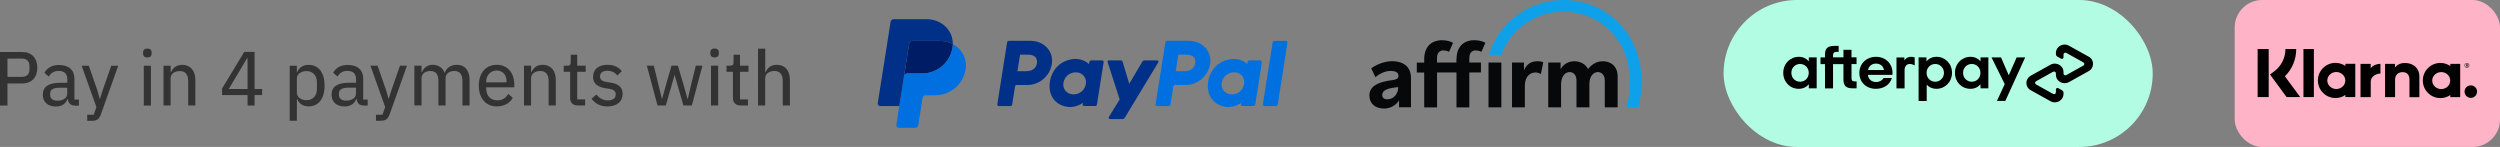 <?xml version="1.0" encoding="UTF-8"?>
<svg id="a" data-name="Layer 4" xmlns="http://www.w3.org/2000/svg" width="391.25" height="23" viewBox="0 0 391.25 23">
  <rect x="0" y="0" width="391.25" height="23" fill="#808080" stroke="none"/>
  <path d="m0,16.52v-8.38h3.46c1.51,0,2.38.97,2.38,2.46s-.86,2.46-2.38,2.46H1.17v3.46H0Zm1.17-4.49h2.25c.75,0,1.19-.41,1.19-1.13v-.6c0-.72-.44-1.13-1.19-1.13H1.17v2.86Zm10.53,4.49c-.69,0-1.01-.43-1.09-1.03h-.06c-.25.77-.91,1.18-1.8,1.18-1.3,0-2.05-.72-2.05-1.86,0-1.2.88-1.85,2.65-1.85h1.18v-.56c0-.83-.44-1.3-1.38-1.3-.73,0-1.2.36-1.53.89l-.67-.61c.37-.67,1.1-1.21,2.26-1.21,1.55,0,2.44.79,2.44,2.14v3.28h.7v.95h-.64Zm-1.18-1.83v-.96h-1.19c-1.02,0-1.48.31-1.48.89v.24c0,.58.44.9,1.14.9.88,0,1.53-.44,1.53-1.07Zm6.9-4.4h1.08l-2.7,7.58c-.29.78-.59,1.04-1.54,1.04h-.61v-.95h1.02l.42-1.2-2.31-6.47h1.12l1.38,3.97.32,1.17h.06l.36-1.17,1.39-3.97Zm4.97-1.91v-.17c0-.36.2-.61.67-.61s.67.25.67.61v.17c0,.36-.2.61-.67.61s-.67-.25-.67-.61Zm.11,1.91h1.12v6.22h-1.12v-6.22Zm3.09,6.22v-6.22h1.12v1.02h.06c.29-.68.82-1.16,1.75-1.16,1.27,0,2.05.88,2.05,2.39v3.97h-1.12v-3.81c0-1.04-.43-1.58-1.31-1.58-.73,0-1.44.37-1.44,1.13v4.26h-1.12Zm13.15,0v-1.63h-3.99v-1.02l3.47-5.73h1.62v5.8h1.18v.95h-1.18v1.63h-1.1Zm-2.94-2.58h2.94v-4.82h-.07l-2.87,4.82Zm9.54-3.64h1.12v1.02h.05c.29-.77.94-1.16,1.79-1.16,1.56,0,2.5,1.24,2.5,3.25s-.94,3.25-2.5,3.25c-.85,0-1.5-.4-1.79-1.17h-.05v3.42h-1.12v-8.62Zm4.26,3.64v-1.06c0-1.04-.64-1.75-1.63-1.75-.84,0-1.51.48-1.51,1.14v2.28c0,.66.67,1.14,1.51,1.14,1,0,1.63-.71,1.63-1.75Zm7.29,2.58c-.69,0-1.01-.43-1.09-1.03h-.06c-.25.77-.91,1.18-1.8,1.18-1.3,0-2.05-.72-2.05-1.86,0-1.2.88-1.85,2.65-1.85h1.18v-.56c0-.83-.44-1.3-1.38-1.3-.73,0-1.2.36-1.53.89l-.67-.61c.37-.67,1.1-1.21,2.26-1.21,1.55,0,2.44.79,2.44,2.14v3.28h.7v.95h-.64Zm-1.18-1.83v-.96h-1.19c-1.02,0-1.48.31-1.48.89v.24c0,.58.44.9,1.14.9.88,0,1.53-.44,1.53-1.07Zm6.9-4.4h1.08l-2.7,7.58c-.29.78-.59,1.04-1.54,1.04h-.61v-.95h1.02l.42-1.2-2.31-6.47h1.12l1.38,3.97.32,1.17h.06l.36-1.17,1.39-3.97Zm2.24,6.22v-6.22h1.12v1.02h.06c.26-.64.83-1.16,1.66-1.16s1.56.38,1.89,1.26h.02c.23-.67.85-1.26,1.9-1.26,1.25,0,1.99.88,1.99,2.39v3.97h-1.12v-3.81c0-1.04-.4-1.58-1.26-1.58-.72,0-1.38.37-1.38,1.13v4.26h-1.12v-3.81c0-1.04-.4-1.58-1.25-1.58-.71,0-1.39.37-1.39,1.13v4.26h-1.12Zm10.08-3.11c0-1.97,1.09-3.25,2.82-3.25s2.73,1.32,2.73,3.06v.47h-4.38v.25c0,1.03.64,1.78,1.75,1.78.78,0,1.34-.37,1.68-1.01l.72.61c-.43.8-1.33,1.35-2.5,1.35-1.73,0-2.82-1.29-2.82-3.25Zm1.16-.59v.08h3.19v-.12c0-1.03-.6-1.73-1.54-1.73s-1.66.74-1.66,1.77Zm5.91,3.7v-6.22h1.12v1.02h.06c.29-.68.82-1.16,1.75-1.16,1.27,0,2.05.88,2.05,2.39v3.97h-1.12v-3.81c0-1.04-.43-1.58-1.31-1.58-.73,0-1.44.37-1.44,1.13v4.26h-1.12Zm8.4,0c-.77,0-1.18-.46-1.18-1.18v-4.09h-1v-.95h.55c.42,0,.55-.16.55-.58v-1.14h1.01v1.72h1.33v.95h-1.33v4.32h1.24v.95h-1.18Zm2.18-1.06l.76-.65c.47.59,1.04.92,1.8.92s1.22-.35,1.22-.92c0-.46-.24-.78-1-.89l-.53-.08c-1.19-.17-2.02-.66-2.02-1.81,0-1.22.95-1.87,2.26-1.87,1.06,0,1.72.37,2.25,1l-.71.67c-.3-.4-.83-.74-1.57-.74s-1.14.35-1.14.88.36.78,1.08.89l.53.08c1.37.2,1.93.8,1.93,1.77,0,1.21-.91,1.97-2.38,1.97-1.15,0-1.91-.47-2.49-1.2Zm8.66-5.16h1.08l.65,2.65.62,2.56h.02l.71-2.56.77-2.65h1l.79,2.65.72,2.56h.04l.59-2.56.66-2.65h1.04l-1.66,6.22h-1.32l-.84-2.92-.53-1.83h-.02l-.52,1.83-.84,2.92h-1.3l-1.67-6.22Zm9.92-1.91v-.17c0-.36.21-.61.67-.61s.67.25.67.61v.17c0,.36-.2.61-.67.61s-.67-.25-.67-.61Zm.11,1.91h1.12v6.22h-1.12v-6.22Zm4.61,6.22c-.77,0-1.18-.46-1.18-1.18v-4.09h-1v-.95h.55c.42,0,.55-.16.55-.58v-1.14h1.01v1.72h1.33v.95h-1.33v4.32h1.24v.95h-1.18Zm2.76-8.89h1.12v3.69h.06c.29-.68.82-1.16,1.75-1.16,1.27,0,2.05.88,2.05,2.39v3.97h-1.12v-3.81c0-1.04-.43-1.58-1.31-1.58-.73,0-1.44.37-1.44,1.13v4.26h-1.12V7.63Z" style="fill: #333;"/>
  <g id="b" data-name="paypal">
    <path d="m157.87,6.4c-.13,0-.24.1-.26.23l-1.53,9.69c-.02.14.07.26.21.28.01,0,.03,0,.04,0h1.81c.13,0,.24-.1.26-.23l.45-2.84c.02-.13.13-.23.26-.23h1.65c1.92,0,3.56-1.4,3.86-3.31.3-1.92-1.2-3.59-3.32-3.6h-3.42Zm1.76,2.16h1.32c1.08,0,1.44.64,1.33,1.35-.11.71-.66,1.23-1.71,1.23h-1.34l.41-2.58Zm8.67.66c-.46,0-.98.1-1.57.34-1.36.56-2.01,1.73-2.28,2.58,0,0-.88,2.6,1.11,4.02,0,0,1.84,1.37,3.92-.08l-.04.23c-.02.14.07.26.21.28.01,0,.03,0,.04,0h1.72c.13,0,.24-.1.26-.23l1.05-6.63c.02-.14-.07-.26-.21-.28-.01,0-.03,0-.04,0h-1.72c-.13,0-.24.1-.26.23l-.06.36s-.75-.82-2.12-.82h0Zm.06,2.1c.2,0,.38.03.54.08.74.24,1.16.95,1.04,1.72-.15.95-.93,1.65-1.93,1.65-.2,0-.38-.03-.54-.08-.74-.24-1.17-.95-1.04-1.72.15-.95.93-1.65,1.93-1.65h0Z" style="fill: #003087;"/>
    <path d="m182.64,6.4c-.13,0-.24.1-.26.23l-1.53,9.69c-.02.14.07.26.21.28.01,0,.03,0,.04,0h1.81c.13,0,.24-.1.26-.23l.45-2.84c.02-.13.13-.23.26-.23h1.65c1.92,0,3.56-1.4,3.86-3.31.3-1.92-1.2-3.59-3.32-3.6h-3.42Zm1.76,2.16h1.32c1.08,0,1.44.64,1.33,1.35-.11.71-.66,1.23-1.71,1.23h-1.34l.41-2.58Zm8.67.66c-.46,0-.98.1-1.57.34-1.36.56-2.01,1.73-2.28,2.58,0,0-.88,2.6,1.11,4.02,0,0,1.84,1.37,3.92-.08l-.04.23c-.02.14.07.26.21.28.01,0,.03,0,.04,0h1.72c.13,0,.24-.1.26-.23l1.05-6.63c.02-.14-.07-.26-.21-.28-.01,0-.03,0-.04,0h-1.72c-.13,0-.24.1-.26.23l-.06.36s-.75-.82-2.12-.82h0Zm.06,2.1c.2,0,.38.03.54.08.74.24,1.16.95,1.04,1.72-.15.95-.93,1.65-1.93,1.65-.2,0-.38-.03-.54-.08-.74-.24-1.17-.95-1.04-1.72.15-.95.93-1.65,1.93-1.65h0Z" style="fill: #0070e0;"/>
    <path d="m173.53,9.45c-.14,0-.23.13-.19.26l1.89,5.85-1.7,2.76c-.08.13.01.31.17.31h2.01c.12,0,.23-.06.29-.16l5.27-8.71c.08-.13-.02-.31-.17-.31h-2.01c-.12,0-.23.06-.29.16l-2.07,3.5-1.05-3.47c-.03-.11-.14-.19-.26-.19h-1.87Z" style="fill: #003087;"/>
    <path d="m199.43,6.4c-.13,0-.24.1-.26.23l-1.53,9.69c-.02.14.07.26.21.28.01,0,.03,0,.04,0h1.81c.13,0,.24-.1.26-.23l1.53-9.69c.02-.14-.07-.26-.21-.28-.01,0-.03,0-.04,0h-1.81Z" style="fill: #0070e0;"/>
    <path d="m142.77,6.4c-.24,0-.45.18-.48.41l-.8,5.1c.04-.24.24-.41.48-.41h2.36c2.37,0,4.38-1.73,4.75-4.07.03-.18.04-.35.05-.53-.6-.32-1.31-.5-2.09-.5h-4.26Z" style="fill: #001c64;"/>
    <path d="m149.12,6.9c0,.18-.02.35-.05.53-.37,2.34-2.38,4.07-4.75,4.07h-2.36c-.24,0-.45.18-.48.41l-.74,4.69-.46,2.94c-.03.22.11.42.33.46.02,0,.04,0,.06,0h2.56c.24,0,.45-.18.48-.41l.67-4.27c.04-.24.24-.41.48-.41h1.51c2.37,0,4.38-1.73,4.75-4.07.26-1.66-.58-3.18-2.01-3.93h0Z" style="fill: #0070e0;"/>
    <path d="m139.86,3c-.24,0-.45.18-.48.41l-2.01,12.73c-.04.24.15.46.39.46h2.98l.74-4.69.8-5.1c.04-.24.24-.41.48-.41h4.26c.78,0,1.48.18,2.09.5.04-2.13-1.72-3.9-4.14-3.9h-5.11Z" style="fill: #003087;"/>
  </g>
  <g id="c" data-name="affirm">
    <path d="m217.81,9.58c-1.15,0-2.48.55-3.21,1.12l.66,1.38c.58-.53,1.52-.98,2.36-.98s1.24.26,1.24.8c0,.37-.3.55-.84.62-2.08.26-3.71.83-3.71,2.43,0,1.26.91,2.04,2.31,2.04,1.01,0,1.9-.56,2.33-1.29v1.09h1.87v-4.57c0-1.88-1.31-2.65-3.02-2.65Zm-.7,5.96c-.53,0-.79-.25-.79-.68,0-.79.89-1.06,2.5-1.23.01,1.06-.71,1.91-1.71,1.91Zm21.39-4.57v-1.18h-1.87v7.01h2.01v-3.38c0-1.61.97-2.08,1.65-2.08.26,0,.62.08.86.25l.37-1.85c-.31-.13-.63-.16-.9-.16-1.03,0-1.68.46-2.11,1.38h0Zm12.31-1.38c-1.06,0-1.85.63-2.27,1.23-.39-.78-1.19-1.23-2.17-1.23-1.06,0-1.79.59-2.14,1.26v-1.06h-1.93v7.01h2.01v-3.61c0-1.29.68-1.91,1.31-1.91.57,0,1.1.37,1.1,1.32v4.2h2.02v-3.61c0-1.31.66-1.91,1.32-1.91.53,0,1.09.39,1.09,1.31v4.21h2.01v-4.85c0-1.58-1.06-2.37-2.34-2.37h0Zm-22.88-.32v.52h-3.04v-.71c0-.93.53-1.19.99-1.19.26,0,.61.06.9.22l.62-1.41c-.37-.21-.97-.41-1.77-.41-1.28,0-2.74.72-2.74,2.99v.52h-1.16v1.55h1.16v5.46h2.01v-5.47h3.04v5.47h2.01v-5.47h1.82v-1.55h-1.82v-.71c0-.93.53-1.19.99-1.19.51,0,.9.22.9.22l.62-1.41s-.63-.41-1.77-.41c-1.27-.01-2.74.71-2.74,2.98Zm5.02.52h2.01v7.01h-2.01v-7.01Z" style="fill: #060809; fill-rule: evenodd;"/>
    <path d="m244.62,0c-5.42,0-10.24,3.76-11.6,8.59h1.96c1.14-3.6,5.02-6.76,9.64-6.76,5.62,0,10.46,4.28,10.46,10.93,0,1.5-.19,2.84-.56,4.03h1.9l.02-.06c.32-1.23.47-2.57.47-3.97,0-7.42-5.41-12.77-12.3-12.77" style="fill: #0fa0ea; fill-rule: evenodd;"/>
  </g>
  <g id="d" data-name="afterpay">
    <rect x="269.74" y="0" width="67.16" height="23" rx="11.5" ry="11.5" style="fill: #b2fce4;"/>
    <path d="m283.07,11.4c0-.81-.61-1.39-1.36-1.39s-1.36.58-1.36,1.39.61,1.39,1.36,1.39c.75,0,1.36-.57,1.36-1.39Zm.01,2.42v-.63c-.37.44-.92.71-1.58.71-1.37,0-2.42-1.07-2.42-2.5s1.08-2.51,2.45-2.51c.64,0,1.18.27,1.55.7v-.61h1.23v4.84h-1.23Zm7.23-1.08c-.43,0-.55-.16-.55-.56v-2.15h.79v-1.06h-.79v-1.18h-1.26v1.18h-1.63v-.29c0-.41.16-.56.6-.56h.28v-.94h-.61c-1.04,0-1.53.33-1.53,1.34v.46h-.7v1.06h.7v3.79h1.26v-3.79h1.63v2.37c0,.99.39,1.41,1.41,1.41h.65v-1.08h-.25Zm4.53-1.78c-.09-.63-.62-1.01-1.24-1.01s-1.13.37-1.26,1.01h2.51Zm-2.52.76c.09.72.62,1.12,1.29,1.12.53,0,.94-.24,1.18-.63h1.29c-.3,1.03-1.25,1.69-2.51,1.69-1.51,0-2.58-1.03-2.58-2.49s1.12-2.52,2.61-2.52,2.58,1.07,2.58,2.52c0,.11,0,.21-.03.31h-3.84Zm11.91-.32c0-.78-.61-1.39-1.36-1.39s-1.36.58-1.36,1.39.61,1.39,1.36,1.39c.75,0,1.36-.6,1.36-1.39Zm-3.97-2.42h1.23v.63c.37-.45.92-.72,1.58-.72,1.35,0,2.42,1.08,2.42,2.5s-1.08,2.51-2.45,2.51c-.63,0-1.15-.24-1.51-.65v2.56h-1.27v-6.84Zm9.68,2.42c0-.81-.61-1.39-1.36-1.39s-1.36.58-1.36,1.39.61,1.39,1.36,1.39c.75,0,1.36-.57,1.36-1.39Zm.01,2.42v-.63c-.37.44-.92.71-1.58.71-1.37,0-2.42-1.07-2.42-2.5s1.08-2.51,2.45-2.51c.64,0,1.18.27,1.55.7v-.61h1.23v4.84h-1.23Zm-11.92-4.37s.31-.56,1.08-.56c.33,0,.54.11.54.11v1.24s-.46-.28-.89-.22c-.43.06-.7.43-.69.94v2.87h-1.27v-4.84h1.23v.47Zm18.91-.47l-3.11,6.82h-1.31l1.22-2.64-2.07-4.18h1.49l1.21,2.8,1.24-2.8h1.33Zm9.94-.11l-3.09-1.72c-.91-.51-2.04.13-2.04,1.14v.18c0,.16.09.31.23.39l.58.32c.17.1.38-.02.38-.21v-.44c0-.22.25-.36.44-.25l2.67,1.49c.2.11.2.38,0,.49l-2.67,1.49c-.2.11-.44-.03-.44-.25v-.23c0-1.01-1.13-1.64-2.04-1.14l-3.09,1.72c-.91.51-.91,1.77,0,2.27l3.09,1.72c.91.51,2.04-.13,2.04-1.14v-.18c0-.16-.09-.31-.23-.39l-.58-.33c-.17-.1-.38.02-.38.21v.44c0,.22-.25.36-.44.25l-2.67-1.49c-.2-.11-.2-.38,0-.49l2.67-1.49c.2-.11.44.03.44.25v.23c0,1.01,1.13,1.64,2.04,1.14l3.09-1.72c.91-.5.91-1.77,0-2.27Z"/>
  </g>
  <g id="e" data-name="klarna">
    <rect x="349.73" width="41.52" height="23" rx="4.3" ry="4.3" style="fill: #ffb3c7;"/>
    <path d="m359.36,7.67h-1.69c0,1.39-.64,2.65-1.74,3.49l-.67.5,2.59,3.53h2.13l-2.39-3.25c1.13-1.12,1.77-2.64,1.77-4.27Zm-6.04,0h1.73v7.52h-1.73v-7.52Zm7.17,0h1.63v7.52h-1.63v-7.52Zm15.93,2.18c-.62,0-1.21.19-1.61.73v-.58h-1.55v5.2h1.57v-2.73c0-.79.53-1.18,1.17-1.18.68,0,1.08.41,1.08,1.17v2.75h1.55v-3.31c0-1.21-.96-2.04-2.21-2.04Zm-9.37.14v.33c-.44-.3-.97-.48-1.55-.48-1.52,0-2.75,1.23-2.75,2.75s1.23,2.75,2.75,2.75c.58,0,1.11-.17,1.55-.48v.33h1.55v-5.2h-1.55Zm-1.42,3.94c-.78,0-1.41-.6-1.41-1.33s.63-1.33,1.41-1.33,1.41.6,1.41,1.33-.63,1.33-1.41,1.33Zm5.38-3.26v-.67h-1.59v5.2h1.6v-2.43c0-.82.89-1.26,1.5-1.26h.02v-1.52c-.63,0-1.21.27-1.52.67Zm12.46-.67v.33c-.44-.3-.97-.48-1.55-.48-1.52,0-2.75,1.23-2.75,2.75s1.23,2.75,2.75,2.75c.58,0,1.11-.17,1.55-.48v.33h1.55v-5.2h-1.55Zm-1.42,3.94c-.78,0-1.41-.6-1.41-1.33s.63-1.33,1.41-1.33,1.41.6,1.41,1.33c0,.74-.63,1.33-1.41,1.33Zm4.18-3.78c0-.08-.05-.12-.14-.12h-.14v.39h.07v-.14h.08l.06.14h.08l-.07-.16s.07-.06.07-.11Zm-.14.06h-.08v-.12h.08s.07.02.07.06-.02.06-.07.06Zm-.02-.35c-.2,0-.37.17-.37.37,0,.2.17.37.37.37s.37-.17.37-.37-.17-.37-.37-.37Zm0,.67c-.17,0-.3-.14-.3-.3s.14-.3.3-.3.3.14.3.3-.14.3-.3.3Zm.61,2.82c-.54,0-.98.44-.98.98s.44.98.98.98.98-.44.98-.98-.44-.98-.98-.98Z"/>
  </g>
</svg>